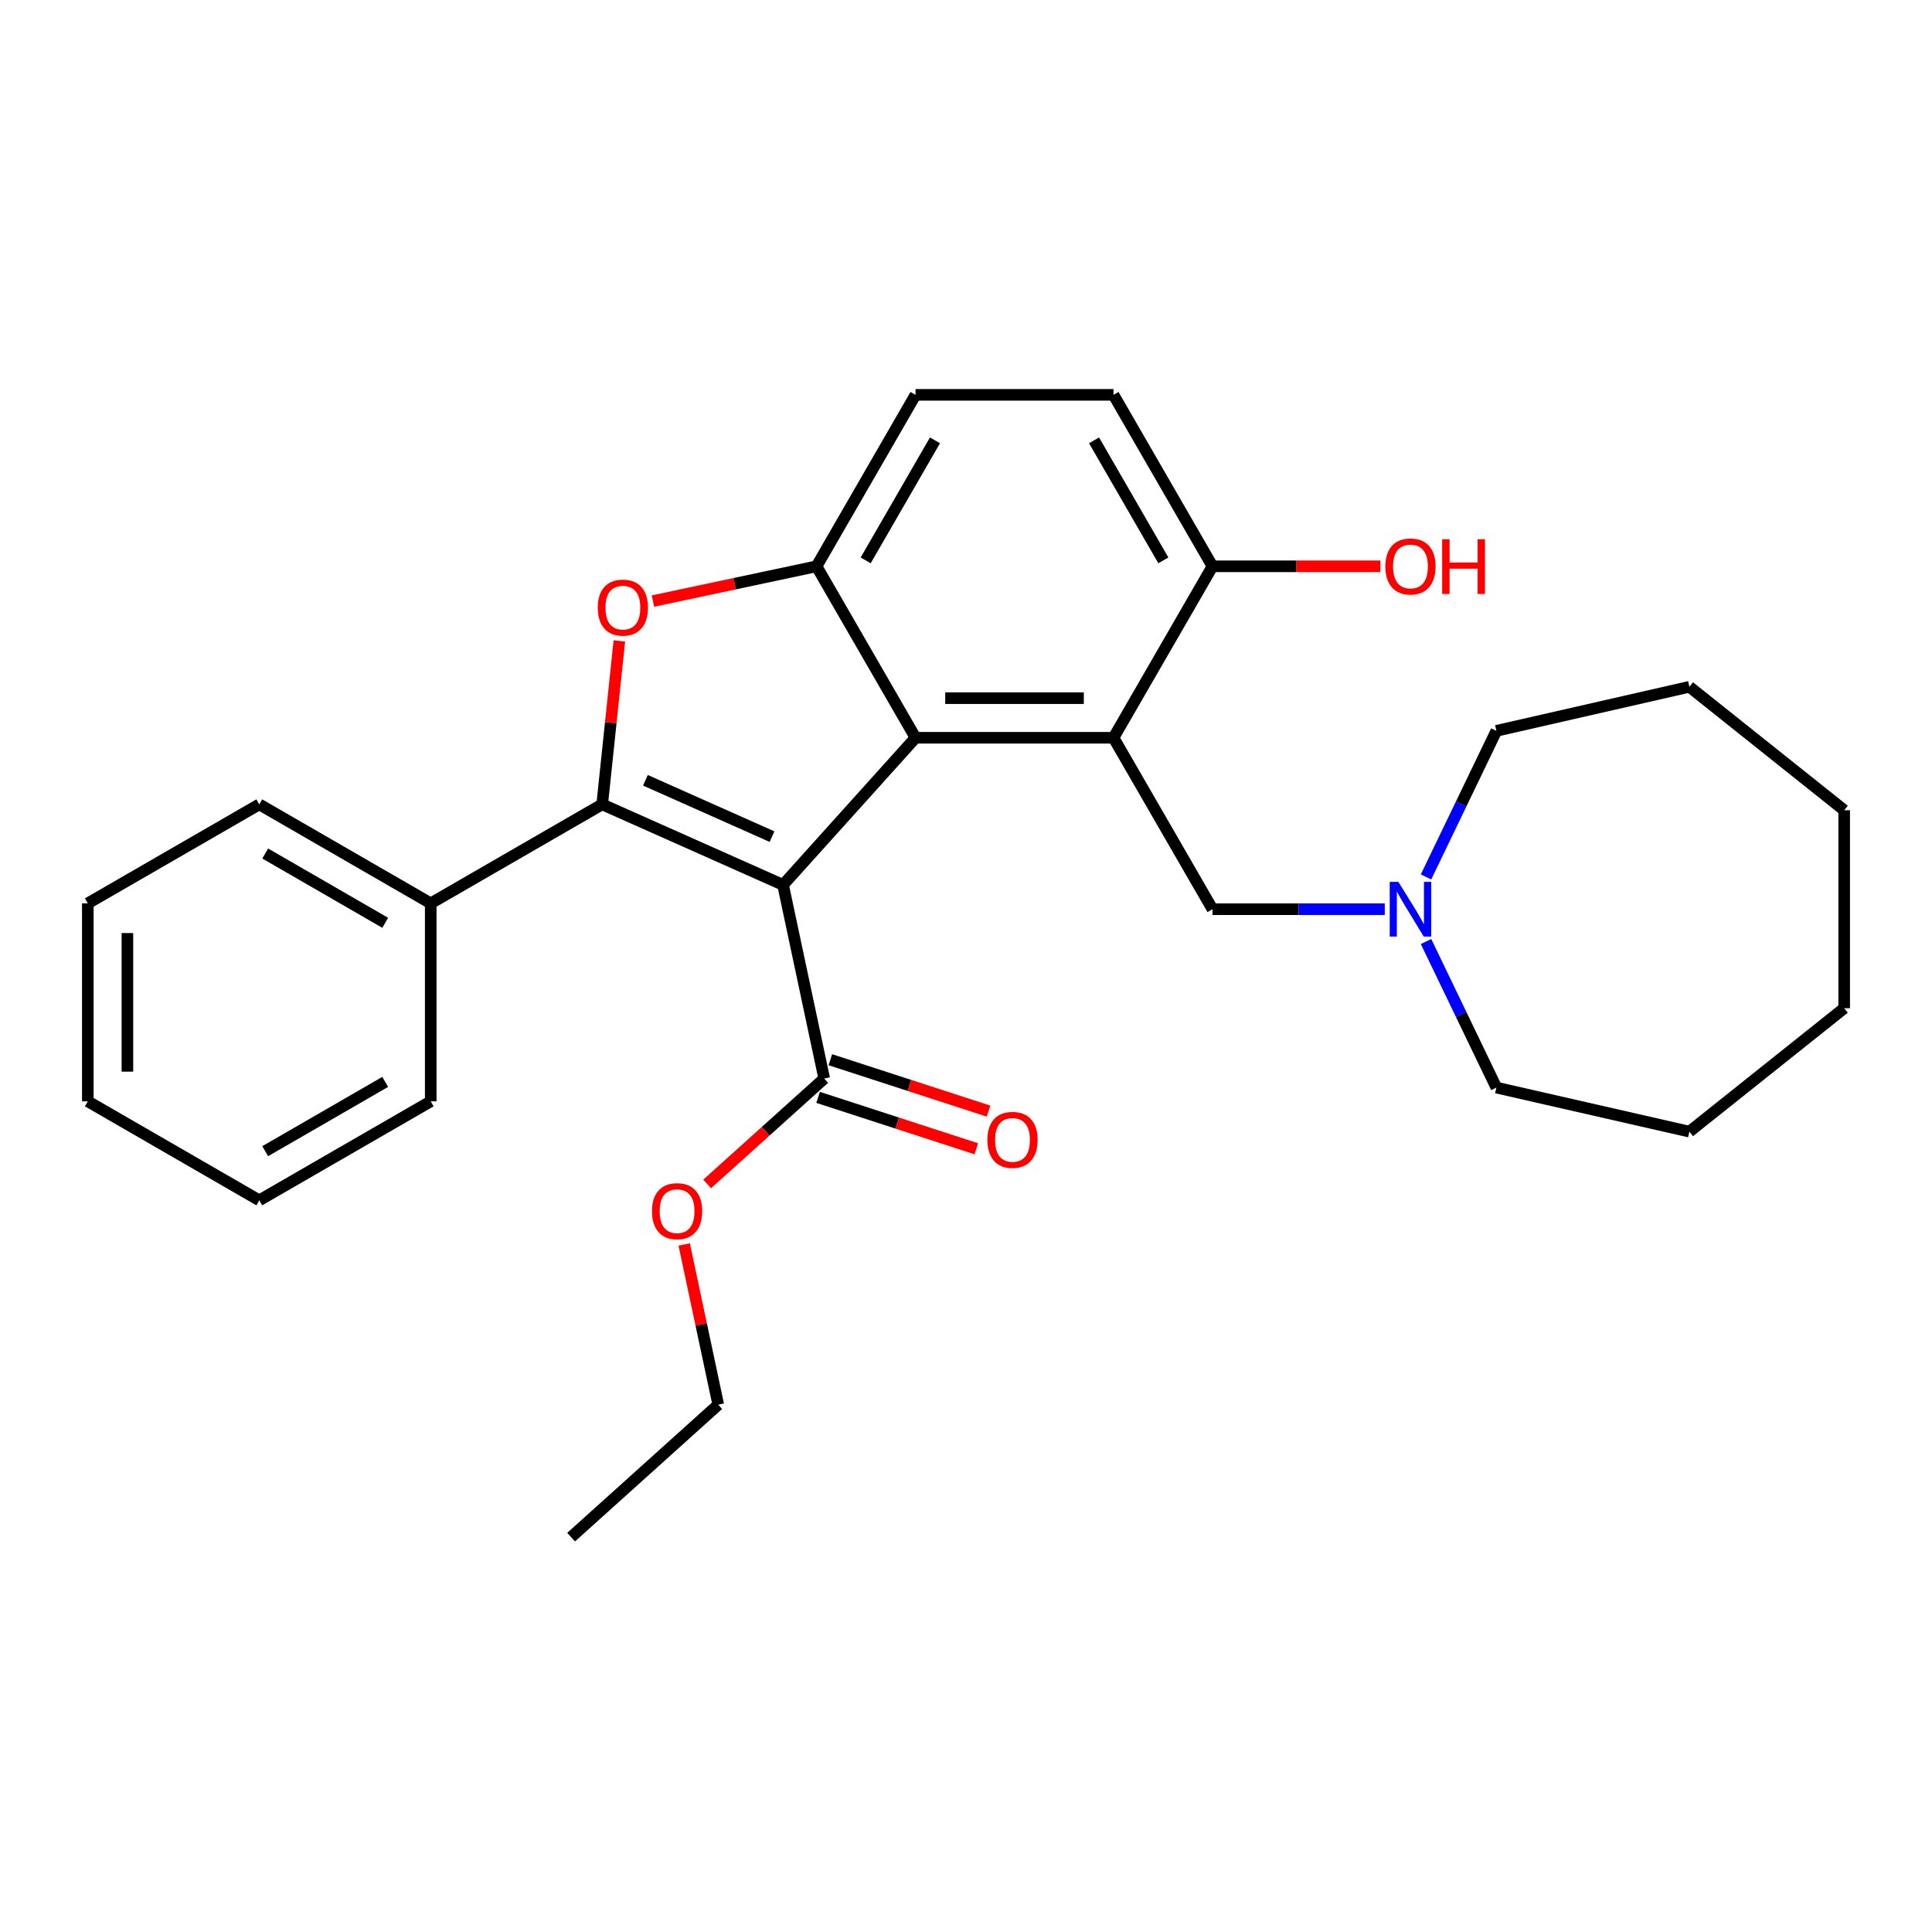 <?xml version='1.0' encoding='iso-8859-1'?>
<svg version='1.1' baseProfile='full'
              xmlns='http://www.w3.org/2000/svg'
                      xmlns:rdkit='http://www.rdkit.org/xml'
                      xmlns:xlink='http://www.w3.org/1999/xlink'
                  xml:space='preserve'
width='1000px' height='1000px' viewBox='0 0 1000 1000'>
<!-- END OF HEADER -->
<rect style='opacity:1.0;fill:#FFFFFF;stroke:none' width='1000' height='1000' x='0' y='0'> </rect>
<path class='bond-0' d='M 405.306,458.018 L 311.691,416.338' style='fill:none;fill-rule:evenodd;stroke:#000000;stroke-width:6px;stroke-linecap:butt;stroke-linejoin:miter;stroke-opacity:1' />
<path class='bond-0' d='M 399.6,433.043 L 334.069,403.867' style='fill:none;fill-rule:evenodd;stroke:#000000;stroke-width:6px;stroke-linecap:butt;stroke-linejoin:miter;stroke-opacity:1' />
<path class='bond-1' d='M 405.306,458.018 L 473.875,381.865' style='fill:none;fill-rule:evenodd;stroke:#000000;stroke-width:6px;stroke-linecap:butt;stroke-linejoin:miter;stroke-opacity:1' />
<path class='bond-5' d='M 405.306,458.018 L 426.611,558.253' style='fill:none;fill-rule:evenodd;stroke:#000000;stroke-width:6px;stroke-linecap:butt;stroke-linejoin:miter;stroke-opacity:1' />
<path class='bond-2' d='M 311.691,416.338 L 316.136,374.043' style='fill:none;fill-rule:evenodd;stroke:#000000;stroke-width:6px;stroke-linecap:butt;stroke-linejoin:miter;stroke-opacity:1' />
<path class='bond-2' d='M 316.136,374.043 L 320.582,331.747' style='fill:none;fill-rule:evenodd;stroke:#FF0000;stroke-width:6px;stroke-linecap:butt;stroke-linejoin:miter;stroke-opacity:1' />
<path class='bond-9' d='M 311.691,416.338 L 222.945,467.575' style='fill:none;fill-rule:evenodd;stroke:#000000;stroke-width:6px;stroke-linecap:butt;stroke-linejoin:miter;stroke-opacity:1' />
<path class='bond-3' d='M 473.875,381.865 L 576.349,381.865' style='fill:none;fill-rule:evenodd;stroke:#000000;stroke-width:6px;stroke-linecap:butt;stroke-linejoin:miter;stroke-opacity:1' />
<path class='bond-3' d='M 489.246,361.37 L 560.978,361.37' style='fill:none;fill-rule:evenodd;stroke:#000000;stroke-width:6px;stroke-linecap:butt;stroke-linejoin:miter;stroke-opacity:1' />
<path class='bond-4' d='M 473.875,381.865 L 422.637,293.119' style='fill:none;fill-rule:evenodd;stroke:#000000;stroke-width:6px;stroke-linecap:butt;stroke-linejoin:miter;stroke-opacity:1' />
<path class='bond-28' d='M 337.964,311.117 L 380.301,302.118' style='fill:none;fill-rule:evenodd;stroke:#FF0000;stroke-width:6px;stroke-linecap:butt;stroke-linejoin:miter;stroke-opacity:1' />
<path class='bond-28' d='M 380.301,302.118 L 422.637,293.119' style='fill:none;fill-rule:evenodd;stroke:#000000;stroke-width:6px;stroke-linecap:butt;stroke-linejoin:miter;stroke-opacity:1' />
<path class='bond-6' d='M 576.349,381.865 L 627.586,470.61' style='fill:none;fill-rule:evenodd;stroke:#000000;stroke-width:6px;stroke-linecap:butt;stroke-linejoin:miter;stroke-opacity:1' />
<path class='bond-8' d='M 576.349,381.865 L 627.586,293.119' style='fill:none;fill-rule:evenodd;stroke:#000000;stroke-width:6px;stroke-linecap:butt;stroke-linejoin:miter;stroke-opacity:1' />
<path class='bond-10' d='M 422.637,293.119 L 473.875,204.374' style='fill:none;fill-rule:evenodd;stroke:#000000;stroke-width:6px;stroke-linecap:butt;stroke-linejoin:miter;stroke-opacity:1' />
<path class='bond-10' d='M 448.072,290.055 L 483.938,227.933' style='fill:none;fill-rule:evenodd;stroke:#000000;stroke-width:6px;stroke-linecap:butt;stroke-linejoin:miter;stroke-opacity:1' />
<path class='bond-11' d='M 423.445,567.999 L 464.393,581.304' style='fill:none;fill-rule:evenodd;stroke:#000000;stroke-width:6px;stroke-linecap:butt;stroke-linejoin:miter;stroke-opacity:1' />
<path class='bond-11' d='M 464.393,581.304 L 505.342,594.609' style='fill:none;fill-rule:evenodd;stroke:#FF0000;stroke-width:6px;stroke-linecap:butt;stroke-linejoin:miter;stroke-opacity:1' />
<path class='bond-11' d='M 429.778,548.507 L 470.727,561.812' style='fill:none;fill-rule:evenodd;stroke:#000000;stroke-width:6px;stroke-linecap:butt;stroke-linejoin:miter;stroke-opacity:1' />
<path class='bond-11' d='M 470.727,561.812 L 511.675,575.117' style='fill:none;fill-rule:evenodd;stroke:#FF0000;stroke-width:6px;stroke-linecap:butt;stroke-linejoin:miter;stroke-opacity:1' />
<path class='bond-13' d='M 426.611,558.253 L 396.316,585.532' style='fill:none;fill-rule:evenodd;stroke:#000000;stroke-width:6px;stroke-linecap:butt;stroke-linejoin:miter;stroke-opacity:1' />
<path class='bond-13' d='M 396.316,585.532 L 366.02,612.81' style='fill:none;fill-rule:evenodd;stroke:#FF0000;stroke-width:6px;stroke-linecap:butt;stroke-linejoin:miter;stroke-opacity:1' />
<path class='bond-7' d='M 627.586,470.61 L 672.172,470.61' style='fill:none;fill-rule:evenodd;stroke:#000000;stroke-width:6px;stroke-linecap:butt;stroke-linejoin:miter;stroke-opacity:1' />
<path class='bond-7' d='M 672.172,470.61 L 716.759,470.61' style='fill:none;fill-rule:evenodd;stroke:#0000FF;stroke-width:6px;stroke-linecap:butt;stroke-linejoin:miter;stroke-opacity:1' />
<path class='bond-15' d='M 738.113,453.889 L 756.318,416.086' style='fill:none;fill-rule:evenodd;stroke:#0000FF;stroke-width:6px;stroke-linecap:butt;stroke-linejoin:miter;stroke-opacity:1' />
<path class='bond-15' d='M 756.318,416.086 L 774.523,378.284' style='fill:none;fill-rule:evenodd;stroke:#000000;stroke-width:6px;stroke-linecap:butt;stroke-linejoin:miter;stroke-opacity:1' />
<path class='bond-16' d='M 738.113,487.332 L 756.318,525.134' style='fill:none;fill-rule:evenodd;stroke:#0000FF;stroke-width:6px;stroke-linecap:butt;stroke-linejoin:miter;stroke-opacity:1' />
<path class='bond-16' d='M 756.318,525.134 L 774.523,562.937' style='fill:none;fill-rule:evenodd;stroke:#000000;stroke-width:6px;stroke-linecap:butt;stroke-linejoin:miter;stroke-opacity:1' />
<path class='bond-14' d='M 627.586,293.119 L 671.042,293.119' style='fill:none;fill-rule:evenodd;stroke:#000000;stroke-width:6px;stroke-linecap:butt;stroke-linejoin:miter;stroke-opacity:1' />
<path class='bond-14' d='M 671.042,293.119 L 714.499,293.119' style='fill:none;fill-rule:evenodd;stroke:#FF0000;stroke-width:6px;stroke-linecap:butt;stroke-linejoin:miter;stroke-opacity:1' />
<path class='bond-29' d='M 627.586,293.119 L 576.349,204.374' style='fill:none;fill-rule:evenodd;stroke:#000000;stroke-width:6px;stroke-linecap:butt;stroke-linejoin:miter;stroke-opacity:1' />
<path class='bond-29' d='M 602.152,290.055 L 566.286,227.933' style='fill:none;fill-rule:evenodd;stroke:#000000;stroke-width:6px;stroke-linecap:butt;stroke-linejoin:miter;stroke-opacity:1' />
<path class='bond-17' d='M 222.945,467.575 L 134.2,416.338' style='fill:none;fill-rule:evenodd;stroke:#000000;stroke-width:6px;stroke-linecap:butt;stroke-linejoin:miter;stroke-opacity:1' />
<path class='bond-17' d='M 199.386,477.639 L 137.264,441.773' style='fill:none;fill-rule:evenodd;stroke:#000000;stroke-width:6px;stroke-linecap:butt;stroke-linejoin:miter;stroke-opacity:1' />
<path class='bond-18' d='M 222.945,467.575 L 222.945,570.05' style='fill:none;fill-rule:evenodd;stroke:#000000;stroke-width:6px;stroke-linecap:butt;stroke-linejoin:miter;stroke-opacity:1' />
<path class='bond-12' d='M 473.875,204.374 L 576.349,204.374' style='fill:none;fill-rule:evenodd;stroke:#000000;stroke-width:6px;stroke-linecap:butt;stroke-linejoin:miter;stroke-opacity:1' />
<path class='bond-19' d='M 354.14,644.144 L 362.952,685.601' style='fill:none;fill-rule:evenodd;stroke:#FF0000;stroke-width:6px;stroke-linecap:butt;stroke-linejoin:miter;stroke-opacity:1' />
<path class='bond-19' d='M 362.952,685.601 L 371.764,727.057' style='fill:none;fill-rule:evenodd;stroke:#000000;stroke-width:6px;stroke-linecap:butt;stroke-linejoin:miter;stroke-opacity:1' />
<path class='bond-20' d='M 774.523,378.284 L 874.428,355.481' style='fill:none;fill-rule:evenodd;stroke:#000000;stroke-width:6px;stroke-linecap:butt;stroke-linejoin:miter;stroke-opacity:1' />
<path class='bond-21' d='M 774.523,562.937 L 874.428,585.739' style='fill:none;fill-rule:evenodd;stroke:#000000;stroke-width:6px;stroke-linecap:butt;stroke-linejoin:miter;stroke-opacity:1' />
<path class='bond-24' d='M 134.2,416.338 L 45.455,467.575' style='fill:none;fill-rule:evenodd;stroke:#000000;stroke-width:6px;stroke-linecap:butt;stroke-linejoin:miter;stroke-opacity:1' />
<path class='bond-23' d='M 222.945,570.05 L 134.2,621.287' style='fill:none;fill-rule:evenodd;stroke:#000000;stroke-width:6px;stroke-linecap:butt;stroke-linejoin:miter;stroke-opacity:1' />
<path class='bond-23' d='M 199.386,559.986 L 137.264,595.852' style='fill:none;fill-rule:evenodd;stroke:#000000;stroke-width:6px;stroke-linecap:butt;stroke-linejoin:miter;stroke-opacity:1' />
<path class='bond-22' d='M 371.764,727.057 L 295.61,795.626' style='fill:none;fill-rule:evenodd;stroke:#000000;stroke-width:6px;stroke-linecap:butt;stroke-linejoin:miter;stroke-opacity:1' />
<path class='bond-27' d='M 874.428,355.481 L 954.545,419.373' style='fill:none;fill-rule:evenodd;stroke:#000000;stroke-width:6px;stroke-linecap:butt;stroke-linejoin:miter;stroke-opacity:1' />
<path class='bond-25' d='M 874.428,585.739 L 954.545,521.848' style='fill:none;fill-rule:evenodd;stroke:#000000;stroke-width:6px;stroke-linecap:butt;stroke-linejoin:miter;stroke-opacity:1' />
<path class='bond-26' d='M 134.2,621.287 L 45.455,570.05' style='fill:none;fill-rule:evenodd;stroke:#000000;stroke-width:6px;stroke-linecap:butt;stroke-linejoin:miter;stroke-opacity:1' />
<path class='bond-30' d='M 45.455,467.575 L 45.455,570.05' style='fill:none;fill-rule:evenodd;stroke:#000000;stroke-width:6px;stroke-linecap:butt;stroke-linejoin:miter;stroke-opacity:1' />
<path class='bond-30' d='M 65.949,482.947 L 65.949,554.679' style='fill:none;fill-rule:evenodd;stroke:#000000;stroke-width:6px;stroke-linecap:butt;stroke-linejoin:miter;stroke-opacity:1' />
<path class='bond-31' d='M 954.545,521.848 L 954.545,419.373' style='fill:none;fill-rule:evenodd;stroke:#000000;stroke-width:6px;stroke-linecap:butt;stroke-linejoin:miter;stroke-opacity:1' />
<path  class='atom-3' d='M 309.402 314.505
Q 309.402 307.705, 312.762 303.905
Q 316.122 300.105, 322.402 300.105
Q 328.682 300.105, 332.042 303.905
Q 335.402 307.705, 335.402 314.505
Q 335.402 321.385, 332.002 325.305
Q 328.602 329.185, 322.402 329.185
Q 316.162 329.185, 312.762 325.305
Q 309.402 321.425, 309.402 314.505
M 322.402 325.985
Q 326.722 325.985, 329.042 323.105
Q 331.402 320.185, 331.402 314.505
Q 331.402 308.945, 329.042 306.145
Q 326.722 303.305, 322.402 303.305
Q 318.082 303.305, 315.722 306.105
Q 313.402 308.905, 313.402 314.505
Q 313.402 320.225, 315.722 323.105
Q 318.082 325.985, 322.402 325.985
' fill='#FF0000'/>
<path  class='atom-8' d='M 723.801 456.45
L 733.081 471.45
Q 734.001 472.93, 735.481 475.61
Q 736.961 478.29, 737.041 478.45
L 737.041 456.45
L 740.801 456.45
L 740.801 484.77
L 736.921 484.77
L 726.961 468.37
Q 725.801 466.45, 724.561 464.25
Q 723.361 462.05, 723.001 461.37
L 723.001 484.77
L 719.321 484.77
L 719.321 456.45
L 723.801 456.45
' fill='#0000FF'/>
<path  class='atom-12' d='M 511.07 590
Q 511.07 583.2, 514.43 579.4
Q 517.79 575.6, 524.07 575.6
Q 530.35 575.6, 533.71 579.4
Q 537.07 583.2, 537.07 590
Q 537.07 596.88, 533.67 600.8
Q 530.27 604.68, 524.07 604.68
Q 517.83 604.68, 514.43 600.8
Q 511.07 596.92, 511.07 590
M 524.07 601.48
Q 528.39 601.48, 530.71 598.6
Q 533.07 595.68, 533.07 590
Q 533.07 584.44, 530.71 581.64
Q 528.39 578.8, 524.07 578.8
Q 519.75 578.8, 517.39 581.6
Q 515.07 584.4, 515.07 590
Q 515.07 595.72, 517.39 598.6
Q 519.75 601.48, 524.07 601.48
' fill='#FF0000'/>
<path  class='atom-14' d='M 337.458 626.902
Q 337.458 620.102, 340.818 616.302
Q 344.178 612.502, 350.458 612.502
Q 356.738 612.502, 360.098 616.302
Q 363.458 620.102, 363.458 626.902
Q 363.458 633.782, 360.058 637.702
Q 356.658 641.582, 350.458 641.582
Q 344.218 641.582, 340.818 637.702
Q 337.458 633.822, 337.458 626.902
M 350.458 638.382
Q 354.778 638.382, 357.098 635.502
Q 359.458 632.582, 359.458 626.902
Q 359.458 621.342, 357.098 618.542
Q 354.778 615.702, 350.458 615.702
Q 346.138 615.702, 343.778 618.502
Q 341.458 621.302, 341.458 626.902
Q 341.458 632.622, 343.778 635.502
Q 346.138 638.382, 350.458 638.382
' fill='#FF0000'/>
<path  class='atom-15' d='M 717.061 293.199
Q 717.061 286.399, 720.421 282.599
Q 723.781 278.799, 730.061 278.799
Q 736.341 278.799, 739.701 282.599
Q 743.061 286.399, 743.061 293.199
Q 743.061 300.079, 739.661 303.999
Q 736.261 307.879, 730.061 307.879
Q 723.821 307.879, 720.421 303.999
Q 717.061 300.119, 717.061 293.199
M 730.061 304.679
Q 734.381 304.679, 736.701 301.799
Q 739.061 298.879, 739.061 293.199
Q 739.061 287.639, 736.701 284.839
Q 734.381 281.999, 730.061 281.999
Q 725.741 281.999, 723.381 284.799
Q 721.061 287.599, 721.061 293.199
Q 721.061 298.919, 723.381 301.799
Q 725.741 304.679, 730.061 304.679
' fill='#FF0000'/>
<path  class='atom-15' d='M 746.461 279.119
L 750.301 279.119
L 750.301 291.159
L 764.781 291.159
L 764.781 279.119
L 768.621 279.119
L 768.621 307.439
L 764.781 307.439
L 764.781 294.359
L 750.301 294.359
L 750.301 307.439
L 746.461 307.439
L 746.461 279.119
' fill='#FF0000'/>
</svg>
